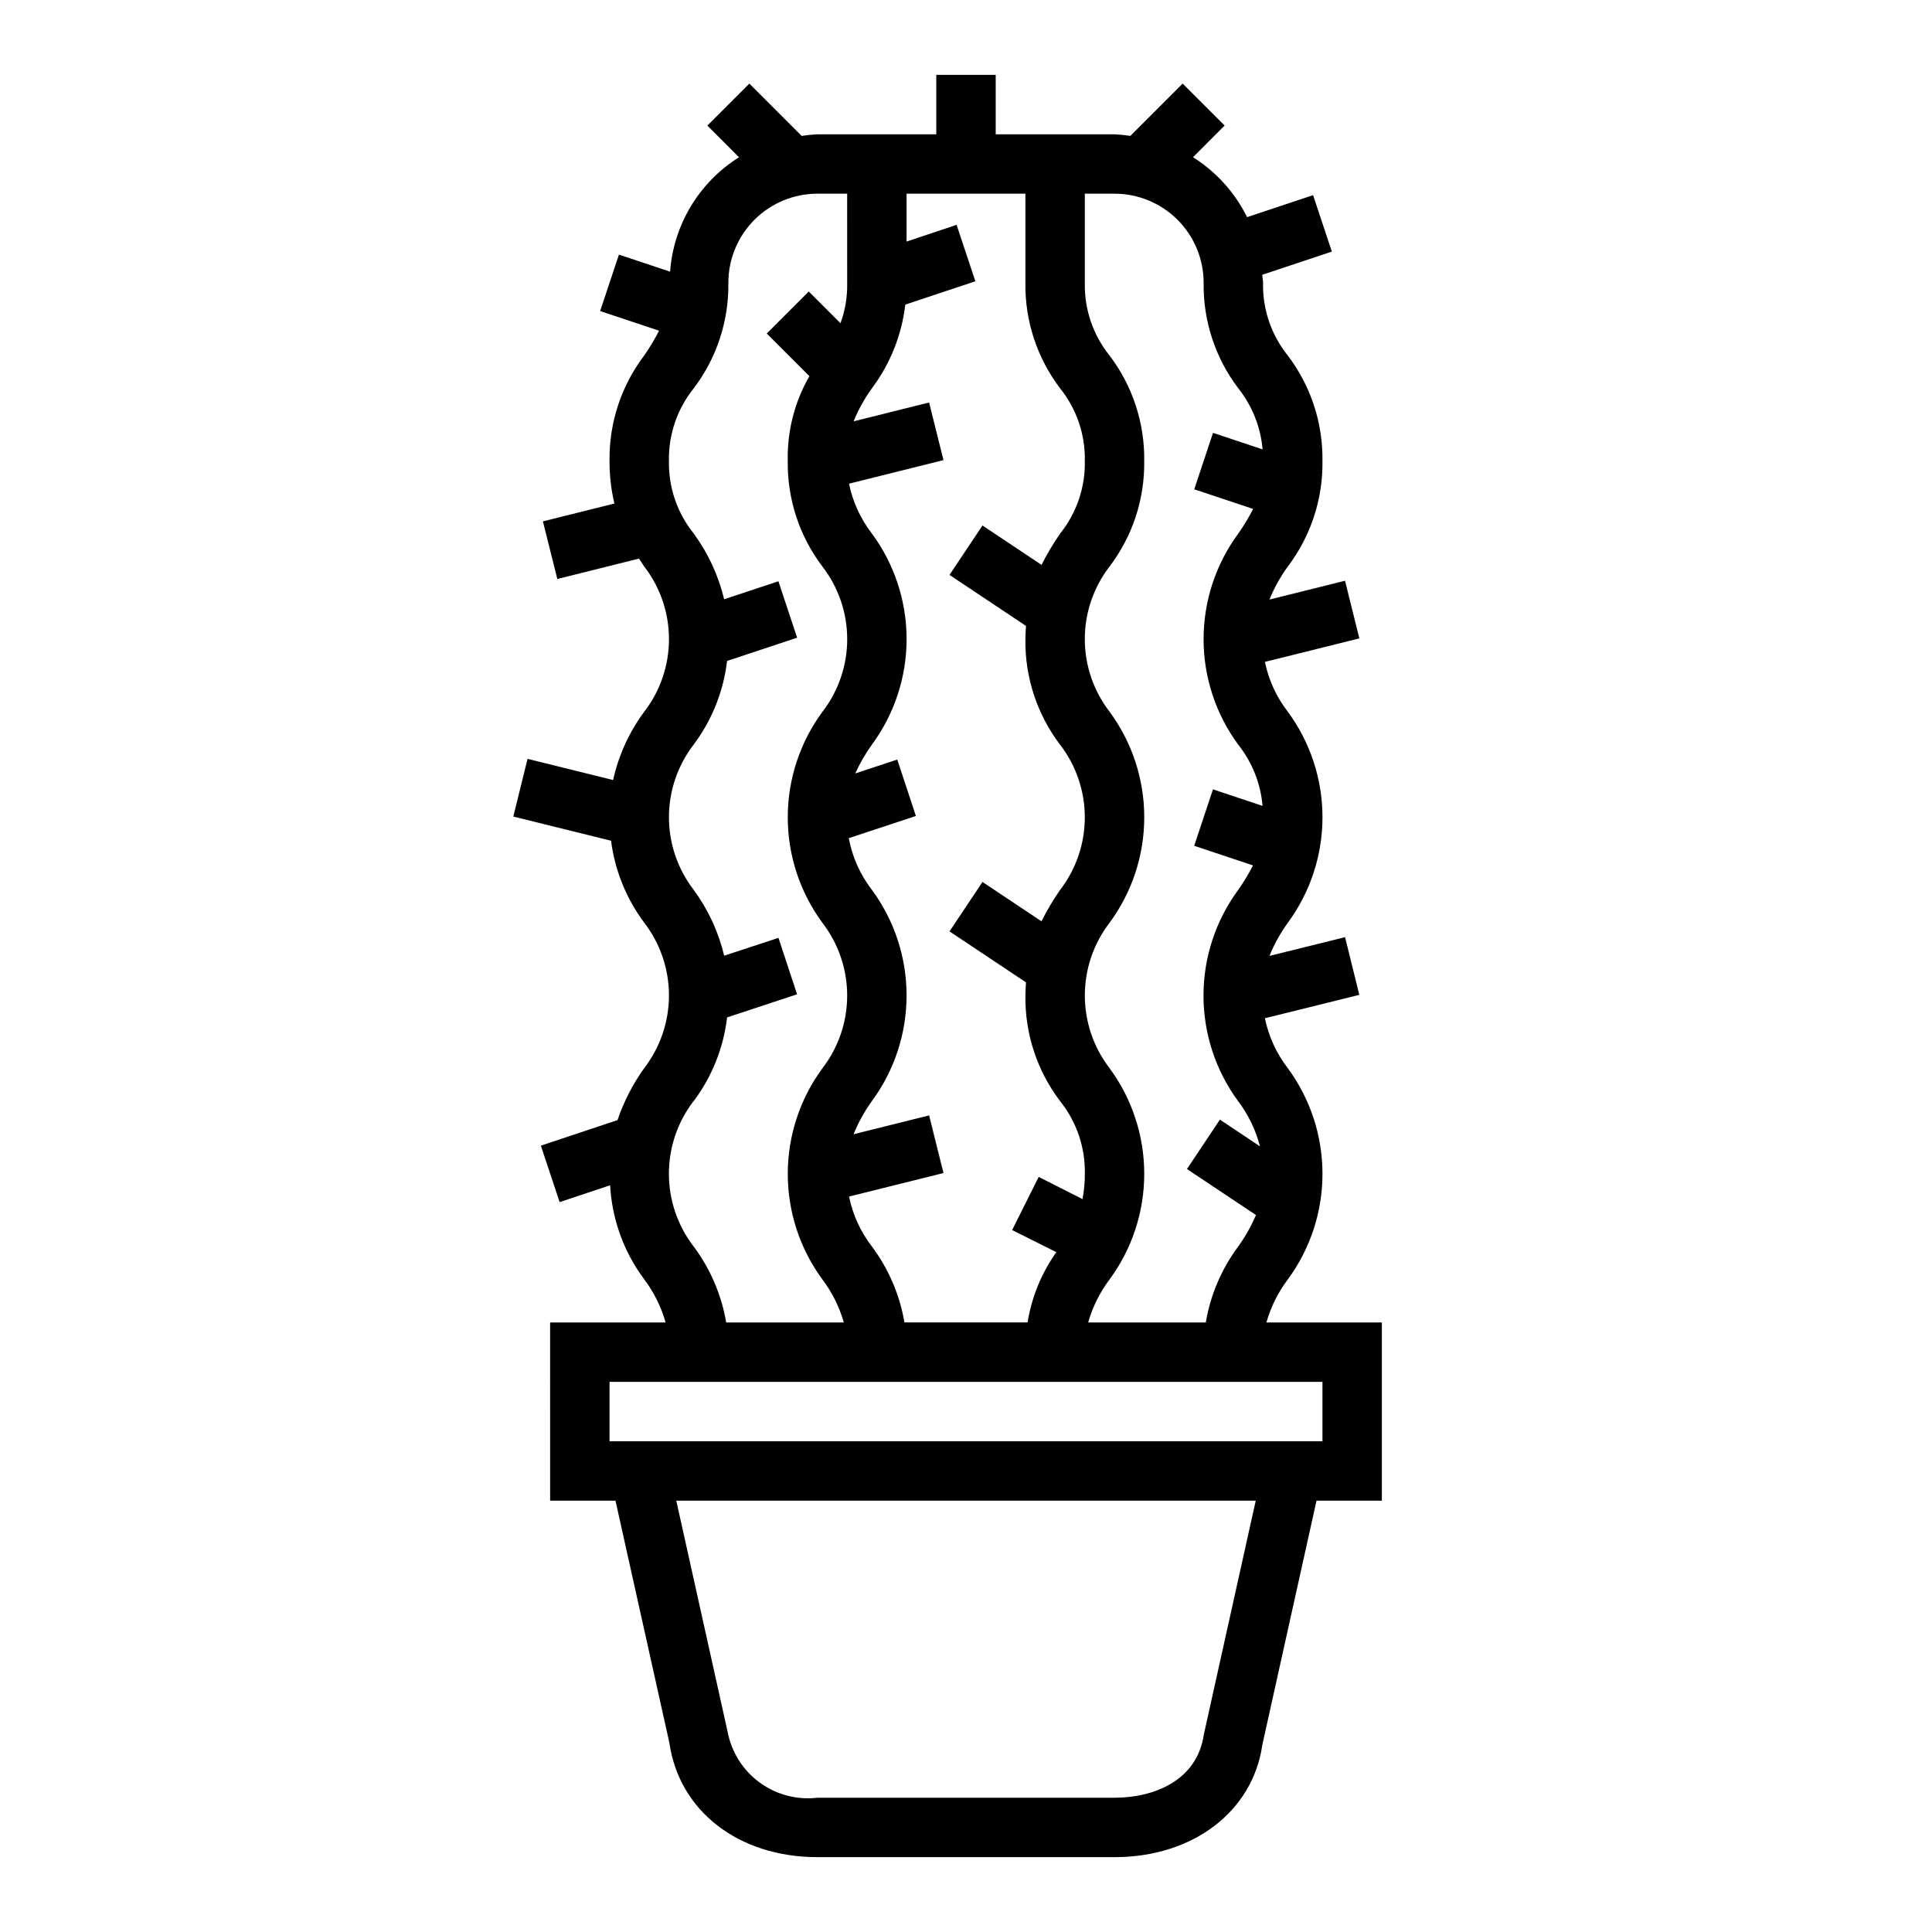 <?xml version="1.0" encoding="UTF-8"?>
<!-- Uploaded to: ICON Repo, www.svgrepo.com, Generator: ICON Repo Mixer Tools -->
<svg fill="#000000" width="800px" height="800px" version="1.1" viewBox="144 144 512 512" xmlns="http://www.w3.org/2000/svg">
 <path d="m289.79 541.7h17.32l14.266 64.094c2.578 18.16 18.363 30.371 39.262 30.371h78.723c20.898 0 36.684-12.211 39.172-29.781l14.355-64.684h17.32v-47.234h-30.598c1.168-4.113 3.09-7.981 5.668-11.398 5.969-8.113 9.191-17.922 9.191-27.996 0-10.074-3.223-19.883-9.191-27.996-3.008-3.891-5.082-8.418-6.062-13.234l25.016-6.195-3.777-15.289-20.035 4.969c1.262-3.109 2.891-6.055 4.859-8.777 5.973-8.102 9.191-17.906 9.191-27.973 0-10.066-3.219-19.867-9.191-27.973-3.004-3.879-5.078-8.395-6.062-13.199l25.023-6.227-3.793-15.273-20.027 4.984c1.262-3.102 2.894-6.043 4.859-8.754 6.094-8.035 9.328-17.875 9.184-27.953 0.148-10.09-3.09-19.938-9.191-27.973-4.379-5.449-6.699-12.27-6.551-19.262 0-0.723-0.172-1.41-0.211-2.125l18.445-6.148-4.977-14.957-17.484 5.832c-3.223-6.516-8.184-12.02-14.336-15.891l8.383-8.391-11.129-11.117-13.863 13.863c-1.387-0.219-2.785-0.359-4.188-0.426h-31.488v-15.746h-15.746v15.746h-31.488c-1.402 0.066-2.801 0.207-4.188 0.426l-13.863-13.863-11.129 11.129 8.383 8.391v0.004c-10.566 6.625-17.348 17.883-18.262 30.32l-13.555-4.519-4.977 14.957 15.609 5.203v0.004c-1.156 2.277-2.473 4.469-3.934 6.562-6.102 8.039-9.336 17.891-9.188 27.98-0.02 3.793 0.414 7.574 1.289 11.262l-18.949 4.723 3.824 15.273 21.633-5.406c0.473 0.723 0.938 1.434 1.395 2.109h0.004c4.25 5.508 6.555 12.273 6.555 19.234 0 6.961-2.305 13.723-6.555 19.234-3.996 5.387-6.805 11.559-8.25 18.105l-22.672-5.613-3.777 15.289 25.906 6.414c1.012 7.879 4.039 15.359 8.793 21.719 4.246 5.523 6.547 12.297 6.547 19.266 0 6.965-2.301 13.738-6.547 19.262-3.027 4.223-5.414 8.871-7.086 13.793l-20.309 6.769 4.977 14.957 13.383-4.465h-0.004c0.484 9.031 3.637 17.715 9.055 24.953 2.566 3.422 4.481 7.289 5.644 11.406h-30.602zm173.26 61.859c-1.777 12.438-13.402 16.859-23.691 16.859h-78.723c-5.438 0.641-10.918-0.805-15.332-4.043-4.418-3.238-7.445-8.027-8.473-13.406l-13.609-61.27h153.56zm-31.562-408.23h7.871c6.262 0 12.27 2.488 16.699 6.918 4.43 4.43 6.918 10.438 6.918 16.699-0.148 10.09 3.09 19.934 9.191 27.969 3.68 4.644 5.918 10.266 6.434 16.172l-13.137-4.375-4.977 14.957 15.602 5.203v-0.004c-1.156 2.273-2.473 4.457-3.938 6.543-5.973 8.102-9.191 17.906-9.191 27.973s3.219 19.867 9.191 27.973c3.695 4.652 5.934 10.289 6.434 16.207l-13.137-4.375-4.977 14.957 15.586 5.195c-1.16 2.258-2.473 4.434-3.938 6.512-5.965 8.109-9.184 17.918-9.184 27.988 0 10.07 3.219 19.875 9.184 27.988 2.699 3.57 4.664 7.637 5.785 11.965l-10.613-7.086-8.738 13.098 18.285 12.188h0.004c-1.258 2.957-2.844 5.762-4.723 8.371-4.41 5.926-7.348 12.816-8.57 20.102h-31.176c1.172-4.113 3.094-7.981 5.668-11.398 5.973-8.113 9.191-17.922 9.191-27.996 0-10.074-3.219-19.883-9.191-27.996-4.246-5.523-6.551-12.297-6.551-19.262 0-6.969 2.305-13.742 6.551-19.266 5.973-8.102 9.195-17.906 9.195-27.973 0-10.066-3.223-19.867-9.195-27.973-4.25-5.512-6.559-12.273-6.559-19.234 0-6.961 2.309-13.727 6.559-19.234 6.098-8.035 9.328-17.875 9.188-27.953 0.145-10.09-3.094-19.938-9.195-27.973-4.379-5.449-6.695-12.27-6.547-19.262zm-49.699 149.96-11.148 3.684h0.004c1.223-2.68 2.703-5.238 4.414-7.637 5.973-8.105 9.195-17.906 9.195-27.973 0-10.066-3.223-19.871-9.195-27.973-3.004-3.883-5.078-8.402-6.059-13.211l25.031-6.242-3.809-15.273-20.012 4.992c1.258-3.098 2.887-6.035 4.848-8.746 4.859-6.481 7.914-14.137 8.855-22.184l18.57-6.188-4.977-14.957-13.254 4.434v-12.691h31.488v23.617c-0.145 10.09 3.094 19.934 9.195 27.969 4.379 5.453 6.699 12.273 6.551 19.266 0.145 6.981-2.176 13.793-6.551 19.238-1.828 2.644-3.473 5.41-4.922 8.281l-15.648-10.43-8.738 13.098 20.27 13.516c-0.07 1.141-0.156 2.266-0.156 3.512-0.145 10.09 3.094 19.934 9.195 27.969 4.246 5.516 6.547 12.281 6.547 19.238 0 6.961-2.301 13.727-6.547 19.242-1.84 2.648-3.492 5.426-4.938 8.312l-15.633-10.422-8.738 13.098 20.27 13.508c-0.07 1.141-0.156 2.258-0.156 3.488-0.145 10.094 3.09 19.949 9.195 27.992 4.375 5.461 6.695 12.289 6.551 19.285 0.016 2.238-0.191 4.473-0.617 6.668l-11.609-5.879-7.039 14.09 11.715 5.856c-3.938 5.543-6.547 11.914-7.621 18.625h-32.637c-1.234-7.297-4.191-14.195-8.621-20.125-3.004-3.891-5.078-8.418-6.059-13.234l25.031-6.234-3.809-15.273-20.02 4.984c1.258-3.113 2.891-6.062 4.856-8.785 5.969-8.113 9.188-17.918 9.188-27.988 0-10.07-3.219-19.879-9.188-27.988-3.106-4.012-5.207-8.711-6.125-13.699l17.781-5.871zm-53.961 90.527c4.856-6.488 7.91-14.145 8.855-22.191l18.547-6.125-4.93-14.957-14.391 4.723h0.004c-1.5-6.301-4.25-12.238-8.086-17.457-4.246-5.516-6.551-12.281-6.551-19.242 0-6.957 2.305-13.723 6.551-19.238 4.852-6.484 7.906-14.133 8.855-22.176l18.562-6.156-4.961-14.957-14.383 4.769h0.004c-1.504-6.293-4.25-12.223-8.078-17.441-4.363-5.434-6.684-12.227-6.551-19.191-0.141-6.984 2.176-13.797 6.551-19.242 6.106-8.039 9.344-17.895 9.195-27.992 0-6.262 2.488-12.27 6.914-16.699 4.43-4.43 10.438-6.918 16.699-6.918h7.871l0.004 23.617c0.086 3.652-0.516 7.285-1.773 10.715l-8.406-8.406-11.133 11.133 11.305 11.305v-0.004c-3.941 6.828-5.926 14.609-5.738 22.492-0.145 10.09 3.094 19.938 9.195 27.977 4.25 5.508 6.559 12.273 6.559 19.234 0 6.961-2.309 13.723-6.559 19.234-5.973 8.105-9.195 17.906-9.195 27.973s3.223 19.871 9.195 27.973c4.246 5.523 6.551 12.297 6.551 19.266 0 6.965-2.305 13.738-6.551 19.262-5.973 8.113-9.191 17.922-9.191 27.996 0 10.074 3.219 19.883 9.191 27.996 2.57 3.414 4.488 7.269 5.66 11.375h-31.172c-1.238-7.297-4.191-14.195-8.621-20.125-4.254-5.531-6.562-12.312-6.562-19.289s2.309-13.758 6.562-19.285zm-22.293 74.391h188.93v15.742h-188.93z"/>
</svg>
